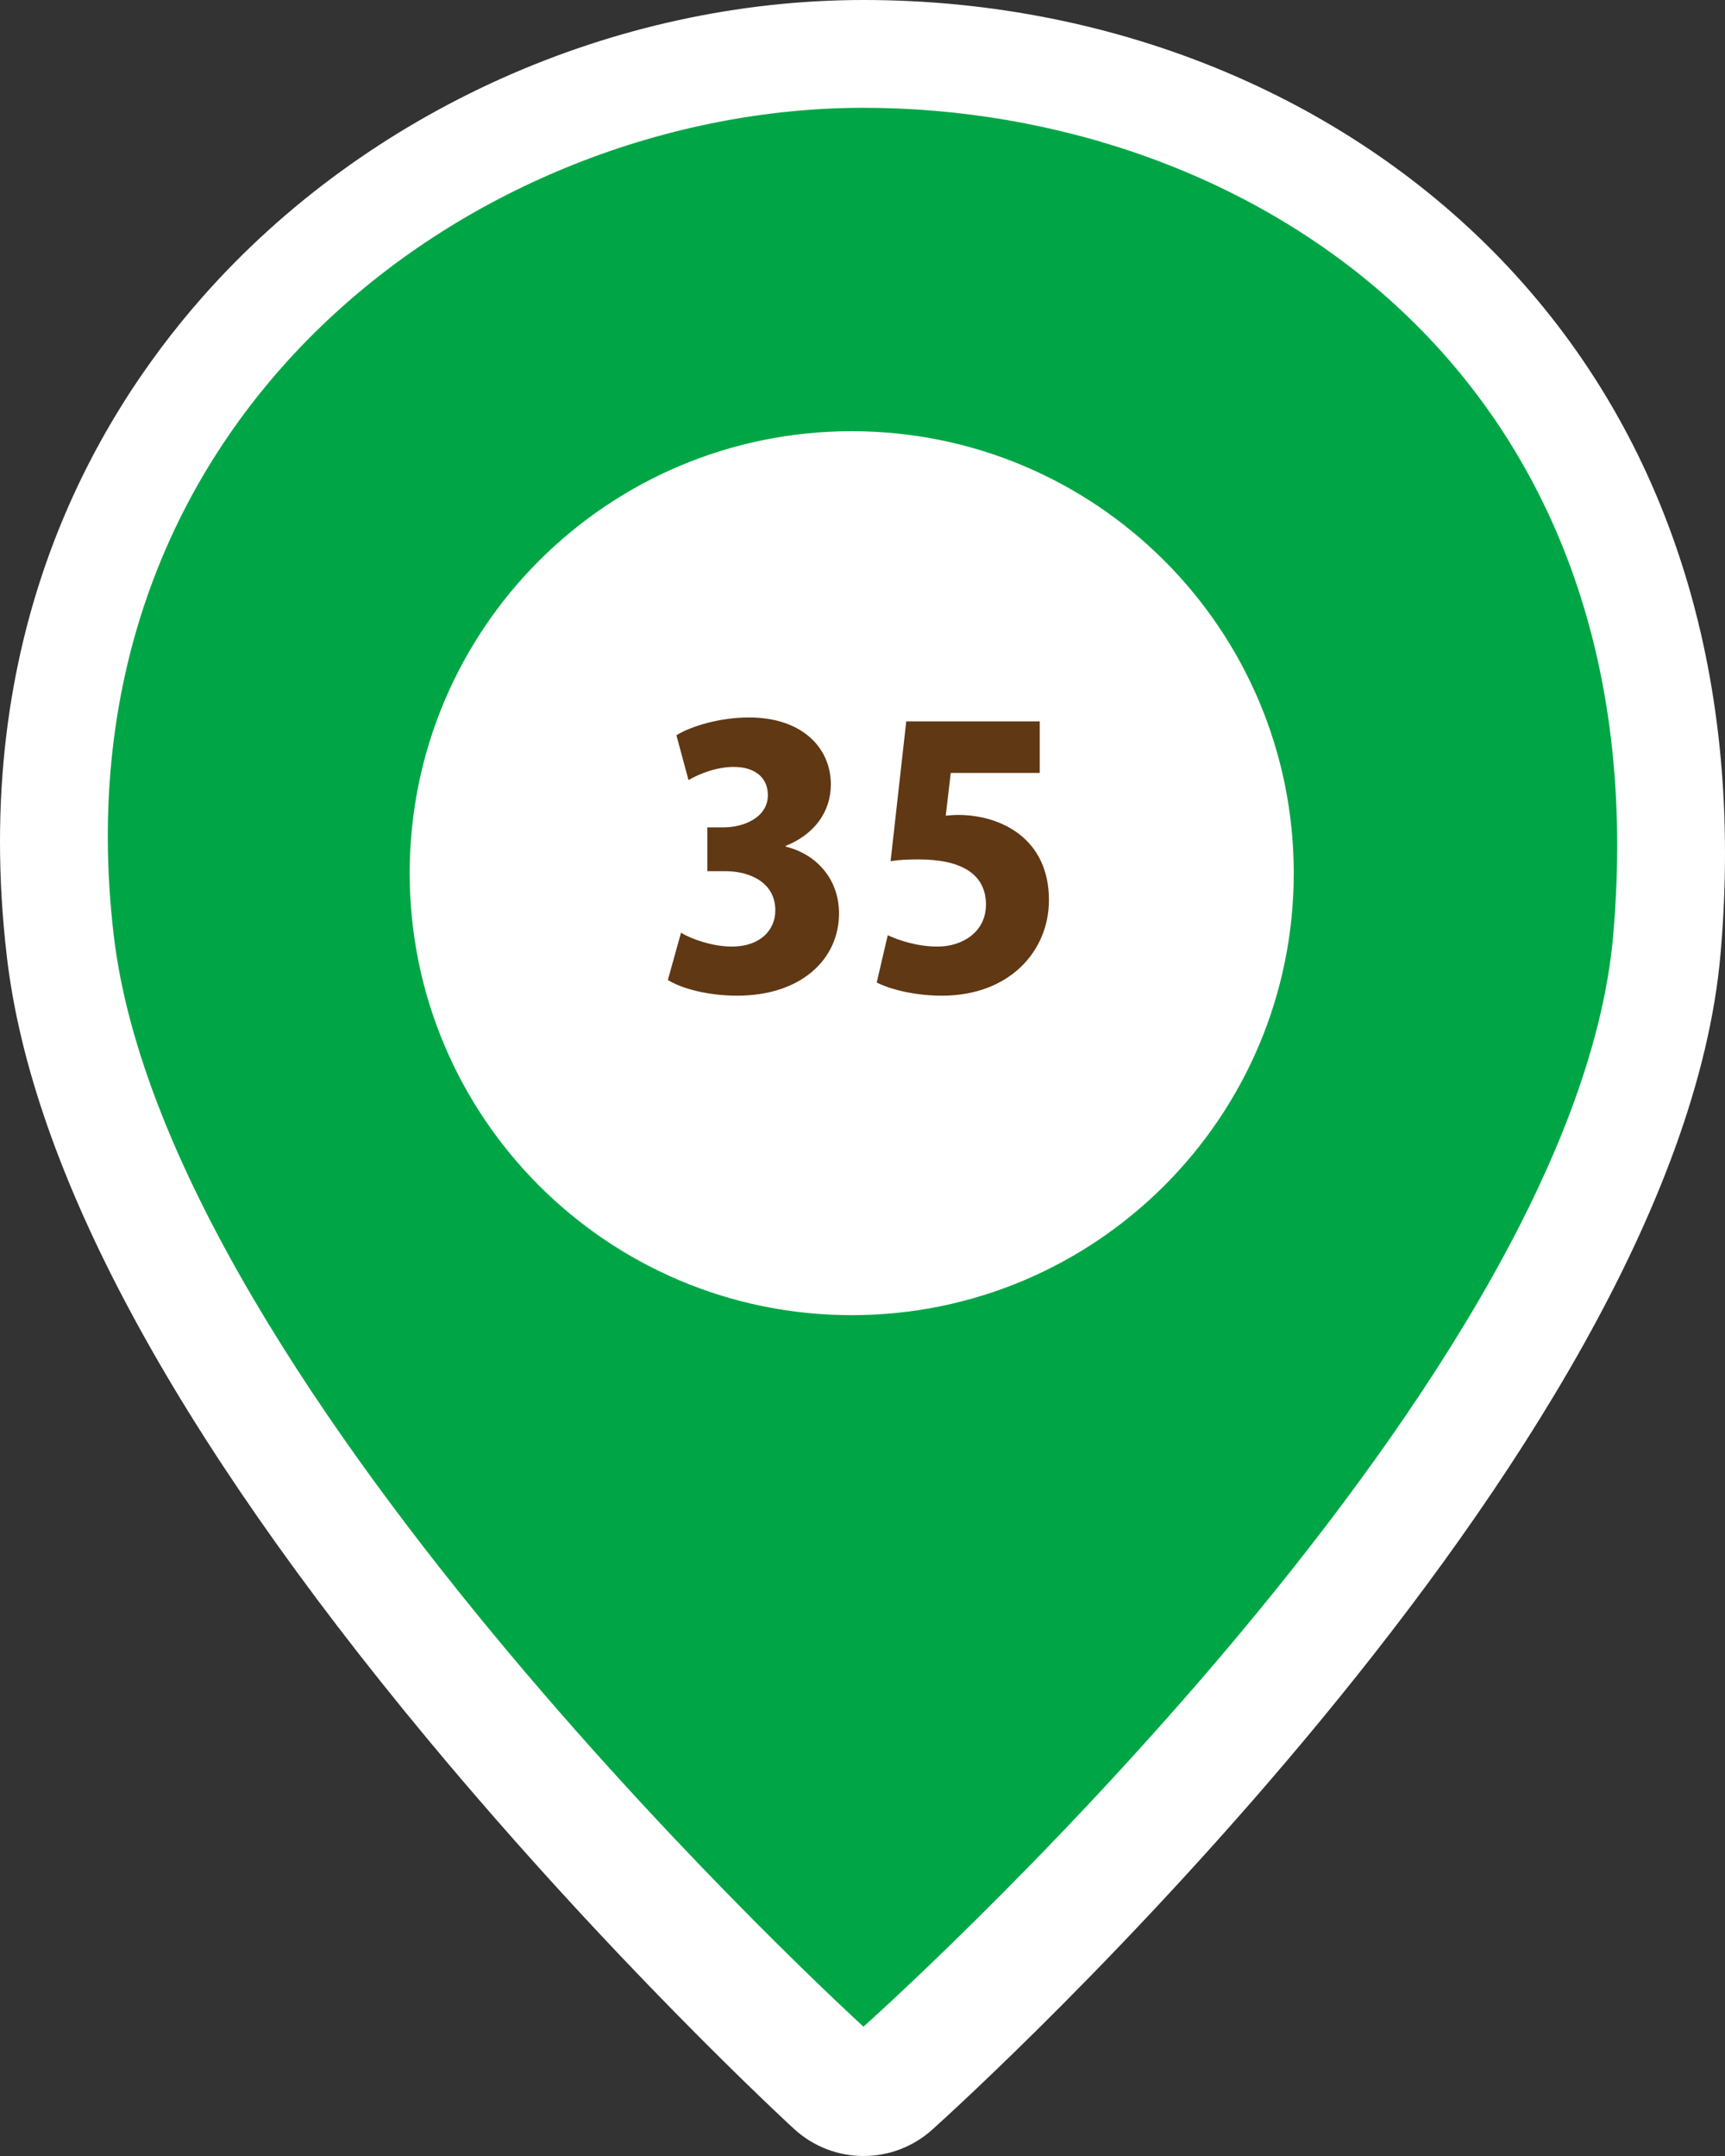 <?xml version="1.0" encoding="UTF-8"?>
<svg id="_レイヤー_1" data-name="レイヤー 1" xmlns="http://www.w3.org/2000/svg" width="135.736" height="169.67" viewBox="0 0 135.736 169.67">
  <rect x="0" y="0" width="135.736" height="169.67" fill="#333333" stroke="none"/>
  <defs>
    <style>
      .cls-1 {
        fill: #fff;
      }

      .cls-2 {
        fill: #00a646;
      }

      .cls-3 {
        fill: #603813;
      }
    </style>
  </defs>
  <path class="cls-1" d="M119.272,21.657C106.746,7.893,88.041,0,67.952,0,48.303,0,28.869,8.725,15.964,23.338,7.298,33.151-2.413,50.134,.541,75.306c1.969,16.77,13.11,37.486,33.118,61.572,14.484,17.439,28.24,30.124,28.818,30.656,1.55,1.424,3.513,2.137,5.475,2.137,1.934,0,3.868-.692,5.408-2.077,2.391-2.149,58.583-53.076,62.026-92.531,1.859-21.313-3.713-39.78-16.115-53.405Z"/>
  <g>
    <g>
      <path class="cls-2" d="M67.945,8.484c-30.235,0-63.856,24.09-58.989,65.174,4.267,36.017,58.989,85.833,58.989,85.833,0,0,55.807-49.704,58.988-85.833,3.911-44.424-28.753-65.174-58.988-65.174Z"/>
      <path class="cls-1" d="M67.019,103.499c-19.211,0-34.782-15.571-34.782-34.783,0-19.211,15.571-34.782,34.782-34.782,19.209,0,34.783,15.572,34.783,34.782,0,19.211-15.574,34.783-34.783,34.783Z"/>
    </g>
    <g>
      <path class="cls-3" d="M61.82,66.625c2.324,.56,4.2,2.464,4.2,5.264,0,3.584-2.968,6.468-8.008,6.468-2.324,0-4.368-.56-5.46-1.232l1.036-3.724c.812,.504,2.492,1.092,4.004,1.092,2.184,0,3.416-1.26,3.416-2.855,0-2.128-1.904-3.08-3.948-3.08h-1.4v-3.444h1.261c1.567,0,3.5-.756,3.5-2.548,0-1.288-.925-2.212-2.688-2.212-1.372,0-2.744,.56-3.556,1.036l-.952-3.528c1.12-.7,3.388-1.4,5.712-1.4,4.2,0,6.44,2.408,6.44,5.264,0,2.184-1.316,3.948-3.557,4.844v.056Z"/>
      <path class="cls-3" d="M81.812,56.769v4.06h-7l-.393,3.36c.336-.028,.645-.056,.98-.056,3.304,0,7.14,1.82,7.14,6.692,0,4.032-3.108,7.532-8.428,7.532-2.128,0-4.088-.504-5.124-1.036l.868-3.724c.896,.42,2.352,.896,3.92,.896,1.987,0,3.808-1.176,3.808-3.304,0-2.38-1.904-3.556-5.292-3.556-.868,0-1.54,.028-2.212,.14l1.232-11.004h10.5Z"/>
    </g>
  </g>
</svg>